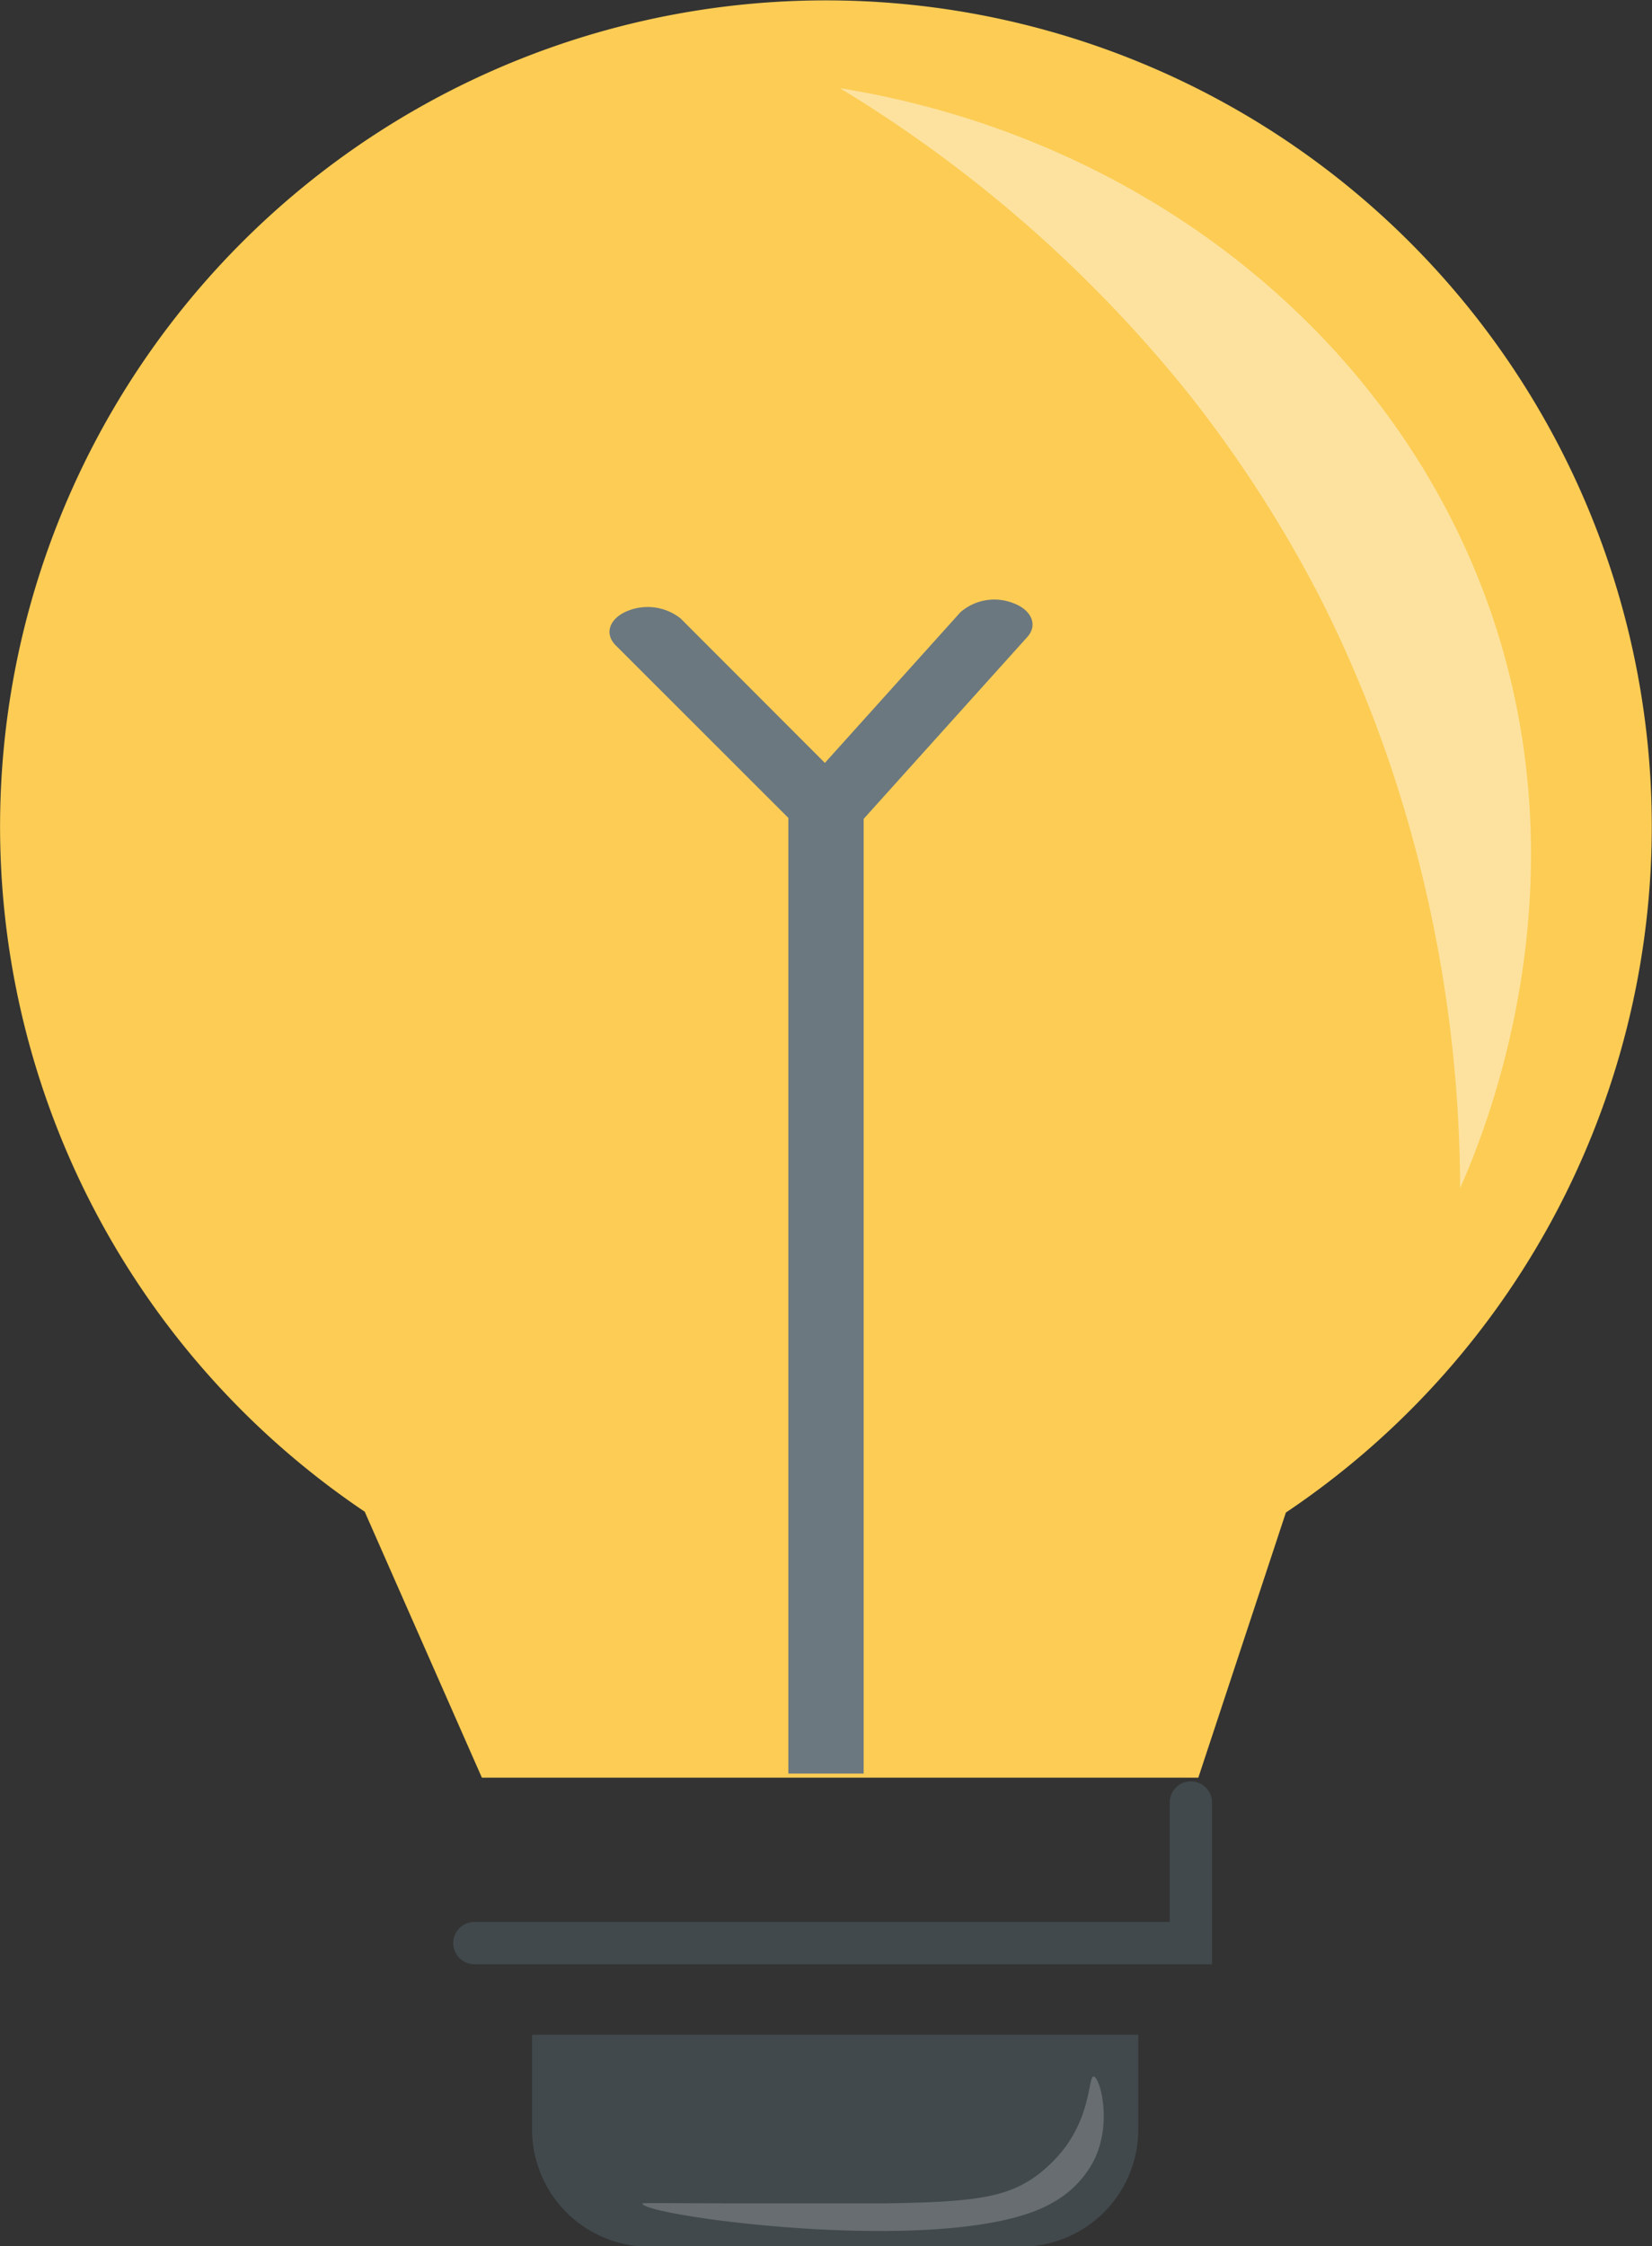 <svg xmlns="http://www.w3.org/2000/svg" viewBox="0 0 117.18 159.29"><rect x="0" y="0" width="117.18" height="159.29" fill="#333333" stroke="none"/><defs><style>.cls-1{fill:#fccc54;}.cls-2{fill:none;stroke:#41494c;stroke-linecap:round;stroke-miterlimit:10;stroke-width:3px;}.cls-3{fill:#6b7880;}.cls-4{fill:#41494c;}.cls-5,.cls-6{fill:#fff;}.cls-5{opacity:0.44;}.cls-6{opacity:0.2;}</style></defs><title>Innovation (2)</title><g id="Layer_2" data-name="Layer 2"><g id="Layer_1-2" data-name="Layer 1"><g id="Innovation"><path class="cls-1" d="M85,126.06l6.21-18.8a58.58,58.58,0,1,0-65.34-.06l8.31,18.86Z"/><polyline class="cls-2" points="33.65 137.79 84.47 137.79 84.47 127.82"/><path class="cls-3" d="M71.87,42.77a3.67,3.67,0,0,0-3.74.64L58.51,54.1,48.28,43.86a3.77,3.77,0,0,0-3.78-.53c-1.28.53-1.65,1.61-.83,2.43L55.92,58v67.77h5.34V58.07l0,0L72.87,45.17C73.63,44.33,73.18,43.25,71.87,42.77Z"/><path class="cls-4" d="M37.74,144.29h43a0,0,0,0,1,0,0V151a8.32,8.32,0,0,1-8.32,8.32H46.06A8.32,8.32,0,0,1,37.74,151v-6.68A0,0,0,0,1,37.74,144.29Z"/><path class="cls-5" d="M59.57,6.25c21.4,3.46,39.13,17.43,46,36.64,7,19.62-.07,37-2,41.36a94.93,94.93,0,0,0-4-27,90.1,90.1,0,0,0-6-15,89.45,89.45,0,0,0-9-14A94.28,94.28,0,0,0,59.57,6.25Z"/><path class="cls-6" d="M77.57,147.25c.42,0,1.39,3.25,0,6a7.24,7.24,0,0,1-3,3c-6.91,3.92-29.13.89-29,0,0-.05,3,0,9,0,2.87,0,4.92,0,8,0,6.3-.09,8.81-.36,11-2a10.08,10.08,0,0,0,2-2C77.42,149.72,77.2,147.24,77.57,147.25Z"/></g></g></g></svg>